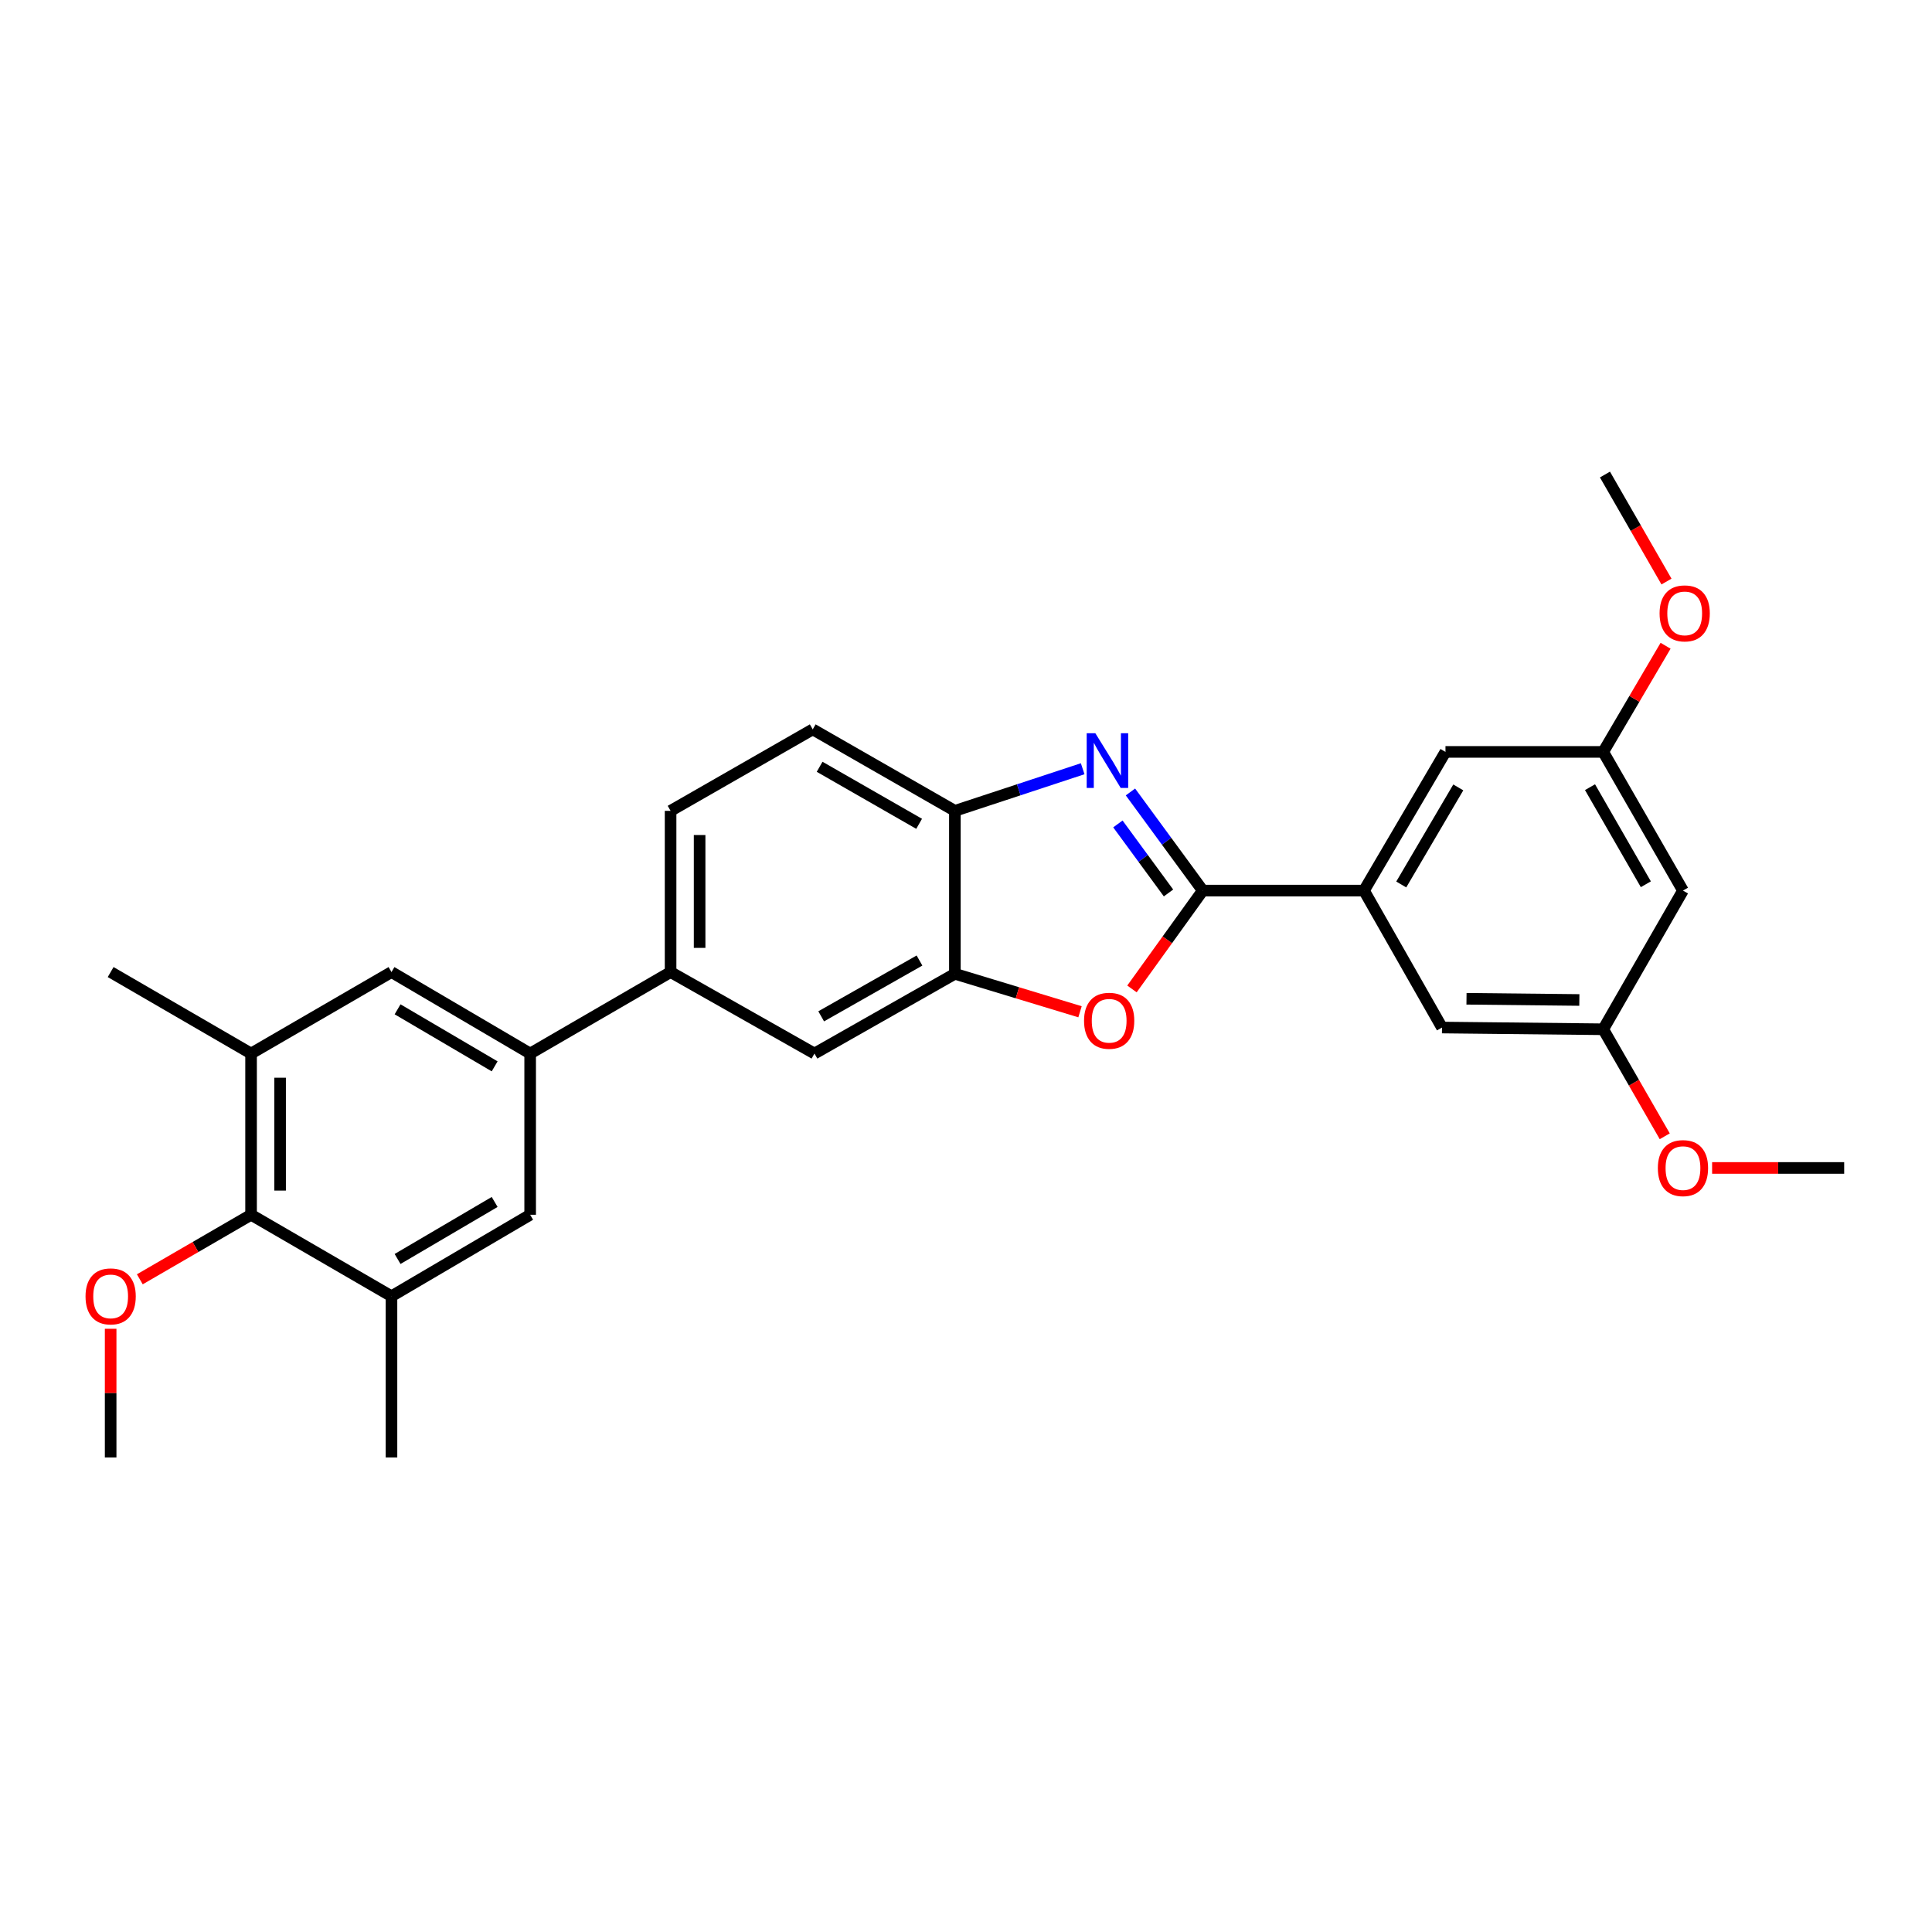 <?xml version='1.0' encoding='iso-8859-1'?>
<svg version='1.1' baseProfile='full'
              xmlns='http://www.w3.org/2000/svg'
                      xmlns:rdkit='http://www.rdkit.org/xml'
                      xmlns:xlink='http://www.w3.org/1999/xlink'
                  xml:space='preserve'
width='1000px' height='1000px' viewBox='0 0 1000 1000'>
<!-- END OF HEADER -->
<rect style='opacity:1.0;fill:#FFFFFF;stroke:none' width='1000' height='1000' x='0' y='0'> </rect>
<path class='bond-0' d='M 494.246,419.695 L 527.318,408.798' style='fill:none;fill-rule:evenodd;stroke:#000000;stroke-width:6px;stroke-linecap:butt;stroke-linejoin:miter;stroke-opacity:1' />
<path class='bond-0' d='M 527.318,408.798 L 560.389,397.9' style='fill:none;fill-rule:evenodd;stroke:#0000FF;stroke-width:6px;stroke-linecap:butt;stroke-linejoin:miter;stroke-opacity:1' />
<path class='bond-1' d='M 494.246,419.695 L 420.67,377.523' style='fill:none;fill-rule:evenodd;stroke:#000000;stroke-width:6px;stroke-linecap:butt;stroke-linejoin:miter;stroke-opacity:1' />
<path class='bond-1' d='M 475.738,426.406 L 424.234,396.885' style='fill:none;fill-rule:evenodd;stroke:#000000;stroke-width:6px;stroke-linecap:butt;stroke-linejoin:miter;stroke-opacity:1' />
<path class='bond-2' d='M 494.246,419.695 L 494.246,504.04' style='fill:none;fill-rule:evenodd;stroke:#000000;stroke-width:6px;stroke-linecap:butt;stroke-linejoin:miter;stroke-opacity:1' />
<path class='bond-3' d='M 585.12,409.922 L 603.835,435.444' style='fill:none;fill-rule:evenodd;stroke:#0000FF;stroke-width:6px;stroke-linecap:butt;stroke-linejoin:miter;stroke-opacity:1' />
<path class='bond-3' d='M 603.835,435.444 L 622.55,460.966' style='fill:none;fill-rule:evenodd;stroke:#000000;stroke-width:6px;stroke-linecap:butt;stroke-linejoin:miter;stroke-opacity:1' />
<path class='bond-3' d='M 578.617,426.464 L 591.718,444.329' style='fill:none;fill-rule:evenodd;stroke:#0000FF;stroke-width:6px;stroke-linecap:butt;stroke-linejoin:miter;stroke-opacity:1' />
<path class='bond-3' d='M 591.718,444.329 L 604.818,462.195' style='fill:none;fill-rule:evenodd;stroke:#000000;stroke-width:6px;stroke-linecap:butt;stroke-linejoin:miter;stroke-opacity:1' />
<path class='bond-4' d='M 420.67,377.523 L 347.094,419.695' style='fill:none;fill-rule:evenodd;stroke:#000000;stroke-width:6px;stroke-linecap:butt;stroke-linejoin:miter;stroke-opacity:1' />
<path class='bond-5' d='M 494.246,504.04 L 526.63,513.864' style='fill:none;fill-rule:evenodd;stroke:#000000;stroke-width:6px;stroke-linecap:butt;stroke-linejoin:miter;stroke-opacity:1' />
<path class='bond-5' d='M 526.63,513.864 L 559.014,523.689' style='fill:none;fill-rule:evenodd;stroke:#FF0000;stroke-width:6px;stroke-linecap:butt;stroke-linejoin:miter;stroke-opacity:1' />
<path class='bond-6' d='M 494.246,504.04 L 421.563,545.311' style='fill:none;fill-rule:evenodd;stroke:#000000;stroke-width:6px;stroke-linecap:butt;stroke-linejoin:miter;stroke-opacity:1' />
<path class='bond-6' d='M 475.925,497.165 L 425.046,526.054' style='fill:none;fill-rule:evenodd;stroke:#000000;stroke-width:6px;stroke-linecap:butt;stroke-linejoin:miter;stroke-opacity:1' />
<path class='bond-7' d='M 585.902,511.872 L 604.226,486.419' style='fill:none;fill-rule:evenodd;stroke:#FF0000;stroke-width:6px;stroke-linecap:butt;stroke-linejoin:miter;stroke-opacity:1' />
<path class='bond-7' d='M 604.226,486.419 L 622.55,460.966' style='fill:none;fill-rule:evenodd;stroke:#000000;stroke-width:6px;stroke-linecap:butt;stroke-linejoin:miter;stroke-opacity:1' />
<path class='bond-8' d='M 421.563,545.311 L 347.094,503.139' style='fill:none;fill-rule:evenodd;stroke:#000000;stroke-width:6px;stroke-linecap:butt;stroke-linejoin:miter;stroke-opacity:1' />
<path class='bond-9' d='M 622.55,460.966 L 706.002,460.966' style='fill:none;fill-rule:evenodd;stroke:#000000;stroke-width:6px;stroke-linecap:butt;stroke-linejoin:miter;stroke-opacity:1' />
<path class='bond-10' d='M 347.094,419.695 L 347.094,503.139' style='fill:none;fill-rule:evenodd;stroke:#000000;stroke-width:6px;stroke-linecap:butt;stroke-linejoin:miter;stroke-opacity:1' />
<path class='bond-10' d='M 362.119,432.212 L 362.119,490.622' style='fill:none;fill-rule:evenodd;stroke:#000000;stroke-width:6px;stroke-linecap:butt;stroke-linejoin:miter;stroke-opacity:1' />
<path class='bond-11' d='M 347.094,503.139 L 274.41,545.311' style='fill:none;fill-rule:evenodd;stroke:#000000;stroke-width:6px;stroke-linecap:butt;stroke-linejoin:miter;stroke-opacity:1' />
<path class='bond-12' d='M 706.002,460.966 L 748.174,389.185' style='fill:none;fill-rule:evenodd;stroke:#000000;stroke-width:6px;stroke-linecap:butt;stroke-linejoin:miter;stroke-opacity:1' />
<path class='bond-12' d='M 725.283,457.81 L 754.804,407.563' style='fill:none;fill-rule:evenodd;stroke:#000000;stroke-width:6px;stroke-linecap:butt;stroke-linejoin:miter;stroke-opacity:1' />
<path class='bond-13' d='M 706.002,460.966 L 746.38,531.855' style='fill:none;fill-rule:evenodd;stroke:#000000;stroke-width:6px;stroke-linecap:butt;stroke-linejoin:miter;stroke-opacity:1' />
<path class='bond-14' d='M 748.174,389.185 L 829.823,389.185' style='fill:none;fill-rule:evenodd;stroke:#000000;stroke-width:6px;stroke-linecap:butt;stroke-linejoin:miter;stroke-opacity:1' />
<path class='bond-15' d='M 746.38,531.855 L 829.823,532.748' style='fill:none;fill-rule:evenodd;stroke:#000000;stroke-width:6px;stroke-linecap:butt;stroke-linejoin:miter;stroke-opacity:1' />
<path class='bond-15' d='M 759.057,516.964 L 817.467,517.589' style='fill:none;fill-rule:evenodd;stroke:#000000;stroke-width:6px;stroke-linecap:butt;stroke-linejoin:miter;stroke-opacity:1' />
<path class='bond-16' d='M 829.823,389.185 L 845.962,361.714' style='fill:none;fill-rule:evenodd;stroke:#000000;stroke-width:6px;stroke-linecap:butt;stroke-linejoin:miter;stroke-opacity:1' />
<path class='bond-16' d='M 845.962,361.714 L 862.101,334.244' style='fill:none;fill-rule:evenodd;stroke:#FF0000;stroke-width:6px;stroke-linecap:butt;stroke-linejoin:miter;stroke-opacity:1' />
<path class='bond-17' d='M 829.823,389.185 L 871.102,460.966' style='fill:none;fill-rule:evenodd;stroke:#000000;stroke-width:6px;stroke-linecap:butt;stroke-linejoin:miter;stroke-opacity:1' />
<path class='bond-17' d='M 822.989,407.442 L 851.885,457.69' style='fill:none;fill-rule:evenodd;stroke:#000000;stroke-width:6px;stroke-linecap:butt;stroke-linejoin:miter;stroke-opacity:1' />
<path class='bond-18' d='M 829.823,532.748 L 845.75,560.444' style='fill:none;fill-rule:evenodd;stroke:#000000;stroke-width:6px;stroke-linecap:butt;stroke-linejoin:miter;stroke-opacity:1' />
<path class='bond-18' d='M 845.75,560.444 L 861.677,588.139' style='fill:none;fill-rule:evenodd;stroke:#FF0000;stroke-width:6px;stroke-linecap:butt;stroke-linejoin:miter;stroke-opacity:1' />
<path class='bond-19' d='M 829.823,532.748 L 871.102,460.966' style='fill:none;fill-rule:evenodd;stroke:#000000;stroke-width:6px;stroke-linecap:butt;stroke-linejoin:miter;stroke-opacity:1' />
<path class='bond-20' d='M 862.572,301.013 L 846.648,273.317' style='fill:none;fill-rule:evenodd;stroke:#FF0000;stroke-width:6px;stroke-linecap:butt;stroke-linejoin:miter;stroke-opacity:1' />
<path class='bond-20' d='M 846.648,273.317 L 830.724,245.621' style='fill:none;fill-rule:evenodd;stroke:#000000;stroke-width:6px;stroke-linecap:butt;stroke-linejoin:miter;stroke-opacity:1' />
<path class='bond-21' d='M 274.41,545.311 L 202.629,503.139' style='fill:none;fill-rule:evenodd;stroke:#000000;stroke-width:6px;stroke-linecap:butt;stroke-linejoin:miter;stroke-opacity:1' />
<path class='bond-21' d='M 256.032,551.941 L 205.785,522.42' style='fill:none;fill-rule:evenodd;stroke:#000000;stroke-width:6px;stroke-linecap:butt;stroke-linejoin:miter;stroke-opacity:1' />
<path class='bond-22' d='M 274.41,545.311 L 274.41,628.763' style='fill:none;fill-rule:evenodd;stroke:#000000;stroke-width:6px;stroke-linecap:butt;stroke-linejoin:miter;stroke-opacity:1' />
<path class='bond-23' d='M 202.629,503.139 L 129.954,545.311' style='fill:none;fill-rule:evenodd;stroke:#000000;stroke-width:6px;stroke-linecap:butt;stroke-linejoin:miter;stroke-opacity:1' />
<path class='bond-24' d='M 129.954,545.311 L 129.954,628.763' style='fill:none;fill-rule:evenodd;stroke:#000000;stroke-width:6px;stroke-linecap:butt;stroke-linejoin:miter;stroke-opacity:1' />
<path class='bond-24' d='M 144.98,557.829 L 144.98,616.245' style='fill:none;fill-rule:evenodd;stroke:#000000;stroke-width:6px;stroke-linecap:butt;stroke-linejoin:miter;stroke-opacity:1' />
<path class='bond-25' d='M 129.954,545.311 L 57.271,503.139' style='fill:none;fill-rule:evenodd;stroke:#000000;stroke-width:6px;stroke-linecap:butt;stroke-linejoin:miter;stroke-opacity:1' />
<path class='bond-26' d='M 129.954,628.763 L 202.629,670.927' style='fill:none;fill-rule:evenodd;stroke:#000000;stroke-width:6px;stroke-linecap:butt;stroke-linejoin:miter;stroke-opacity:1' />
<path class='bond-27' d='M 129.954,628.763 L 101.163,645.465' style='fill:none;fill-rule:evenodd;stroke:#000000;stroke-width:6px;stroke-linecap:butt;stroke-linejoin:miter;stroke-opacity:1' />
<path class='bond-27' d='M 101.163,645.465 L 72.371,662.167' style='fill:none;fill-rule:evenodd;stroke:#FF0000;stroke-width:6px;stroke-linecap:butt;stroke-linejoin:miter;stroke-opacity:1' />
<path class='bond-28' d='M 202.629,670.927 L 274.41,628.763' style='fill:none;fill-rule:evenodd;stroke:#000000;stroke-width:6px;stroke-linecap:butt;stroke-linejoin:miter;stroke-opacity:1' />
<path class='bond-28' d='M 205.786,651.646 L 256.033,622.131' style='fill:none;fill-rule:evenodd;stroke:#000000;stroke-width:6px;stroke-linecap:butt;stroke-linejoin:miter;stroke-opacity:1' />
<path class='bond-29' d='M 202.629,670.927 L 202.629,754.379' style='fill:none;fill-rule:evenodd;stroke:#000000;stroke-width:6px;stroke-linecap:butt;stroke-linejoin:miter;stroke-opacity:1' />
<path class='bond-30' d='M 57.271,687.773 L 57.271,721.076' style='fill:none;fill-rule:evenodd;stroke:#FF0000;stroke-width:6px;stroke-linecap:butt;stroke-linejoin:miter;stroke-opacity:1' />
<path class='bond-30' d='M 57.271,721.076 L 57.271,754.379' style='fill:none;fill-rule:evenodd;stroke:#000000;stroke-width:6px;stroke-linecap:butt;stroke-linejoin:miter;stroke-opacity:1' />
<path class='bond-31' d='M 886.188,604.53 L 920.367,604.53' style='fill:none;fill-rule:evenodd;stroke:#FF0000;stroke-width:6px;stroke-linecap:butt;stroke-linejoin:miter;stroke-opacity:1' />
<path class='bond-31' d='M 920.367,604.53 L 954.545,604.53' style='fill:none;fill-rule:evenodd;stroke:#000000;stroke-width:6px;stroke-linecap:butt;stroke-linejoin:miter;stroke-opacity:1' />
<path  class='atom-1' d='M 566.947 379.516
L 576.227 394.516
Q 577.147 395.996, 578.627 398.676
Q 580.107 401.356, 580.187 401.516
L 580.187 379.516
L 583.947 379.516
L 583.947 407.836
L 580.067 407.836
L 570.107 391.436
Q 568.947 389.516, 567.707 387.316
Q 566.507 385.116, 566.147 384.436
L 566.147 407.836
L 562.467 407.836
L 562.467 379.516
L 566.947 379.516
' fill='#0000FF'/>
<path  class='atom-4' d='M 561.1 528.345
Q 561.1 521.545, 564.46 517.745
Q 567.82 513.945, 574.1 513.945
Q 580.38 513.945, 583.74 517.745
Q 587.1 521.545, 587.1 528.345
Q 587.1 535.225, 583.7 539.145
Q 580.3 543.025, 574.1 543.025
Q 567.86 543.025, 564.46 539.145
Q 561.1 535.265, 561.1 528.345
M 574.1 539.825
Q 578.42 539.825, 580.74 536.945
Q 583.1 534.025, 583.1 528.345
Q 583.1 522.785, 580.74 519.985
Q 578.42 517.145, 574.1 517.145
Q 569.78 517.145, 567.42 519.945
Q 565.1 522.745, 565.1 528.345
Q 565.1 534.065, 567.42 536.945
Q 569.78 539.825, 574.1 539.825
' fill='#FF0000'/>
<path  class='atom-14' d='M 858.995 317.483
Q 858.995 310.683, 862.355 306.883
Q 865.715 303.083, 871.995 303.083
Q 878.275 303.083, 881.635 306.883
Q 884.995 310.683, 884.995 317.483
Q 884.995 324.363, 881.595 328.283
Q 878.195 332.163, 871.995 332.163
Q 865.755 332.163, 862.355 328.283
Q 858.995 324.403, 858.995 317.483
M 871.995 328.963
Q 876.315 328.963, 878.635 326.083
Q 880.995 323.163, 880.995 317.483
Q 880.995 311.923, 878.635 309.123
Q 876.315 306.283, 871.995 306.283
Q 867.675 306.283, 865.315 309.083
Q 862.995 311.883, 862.995 317.483
Q 862.995 323.203, 865.315 326.083
Q 867.675 328.963, 871.995 328.963
' fill='#FF0000'/>
<path  class='atom-23' d='M 44.271 671.007
Q 44.271 664.207, 47.631 660.407
Q 50.991 656.607, 57.271 656.607
Q 63.551 656.607, 66.911 660.407
Q 70.271 664.207, 70.271 671.007
Q 70.271 677.887, 66.871 681.807
Q 63.471 685.687, 57.271 685.687
Q 51.031 685.687, 47.631 681.807
Q 44.271 677.927, 44.271 671.007
M 57.271 682.487
Q 61.591 682.487, 63.911 679.607
Q 66.271 676.687, 66.271 671.007
Q 66.271 665.447, 63.911 662.647
Q 61.591 659.807, 57.271 659.807
Q 52.951 659.807, 50.591 662.607
Q 48.271 665.407, 48.271 671.007
Q 48.271 676.727, 50.591 679.607
Q 52.951 682.487, 57.271 682.487
' fill='#FF0000'/>
<path  class='atom-26' d='M 858.102 604.61
Q 858.102 597.81, 861.462 594.01
Q 864.822 590.21, 871.102 590.21
Q 877.382 590.21, 880.742 594.01
Q 884.102 597.81, 884.102 604.61
Q 884.102 611.49, 880.702 615.41
Q 877.302 619.29, 871.102 619.29
Q 864.862 619.29, 861.462 615.41
Q 858.102 611.53, 858.102 604.61
M 871.102 616.09
Q 875.422 616.09, 877.742 613.21
Q 880.102 610.29, 880.102 604.61
Q 880.102 599.05, 877.742 596.25
Q 875.422 593.41, 871.102 593.41
Q 866.782 593.41, 864.422 596.21
Q 862.102 599.01, 862.102 604.61
Q 862.102 610.33, 864.422 613.21
Q 866.782 616.09, 871.102 616.09
' fill='#FF0000'/>
</svg>
